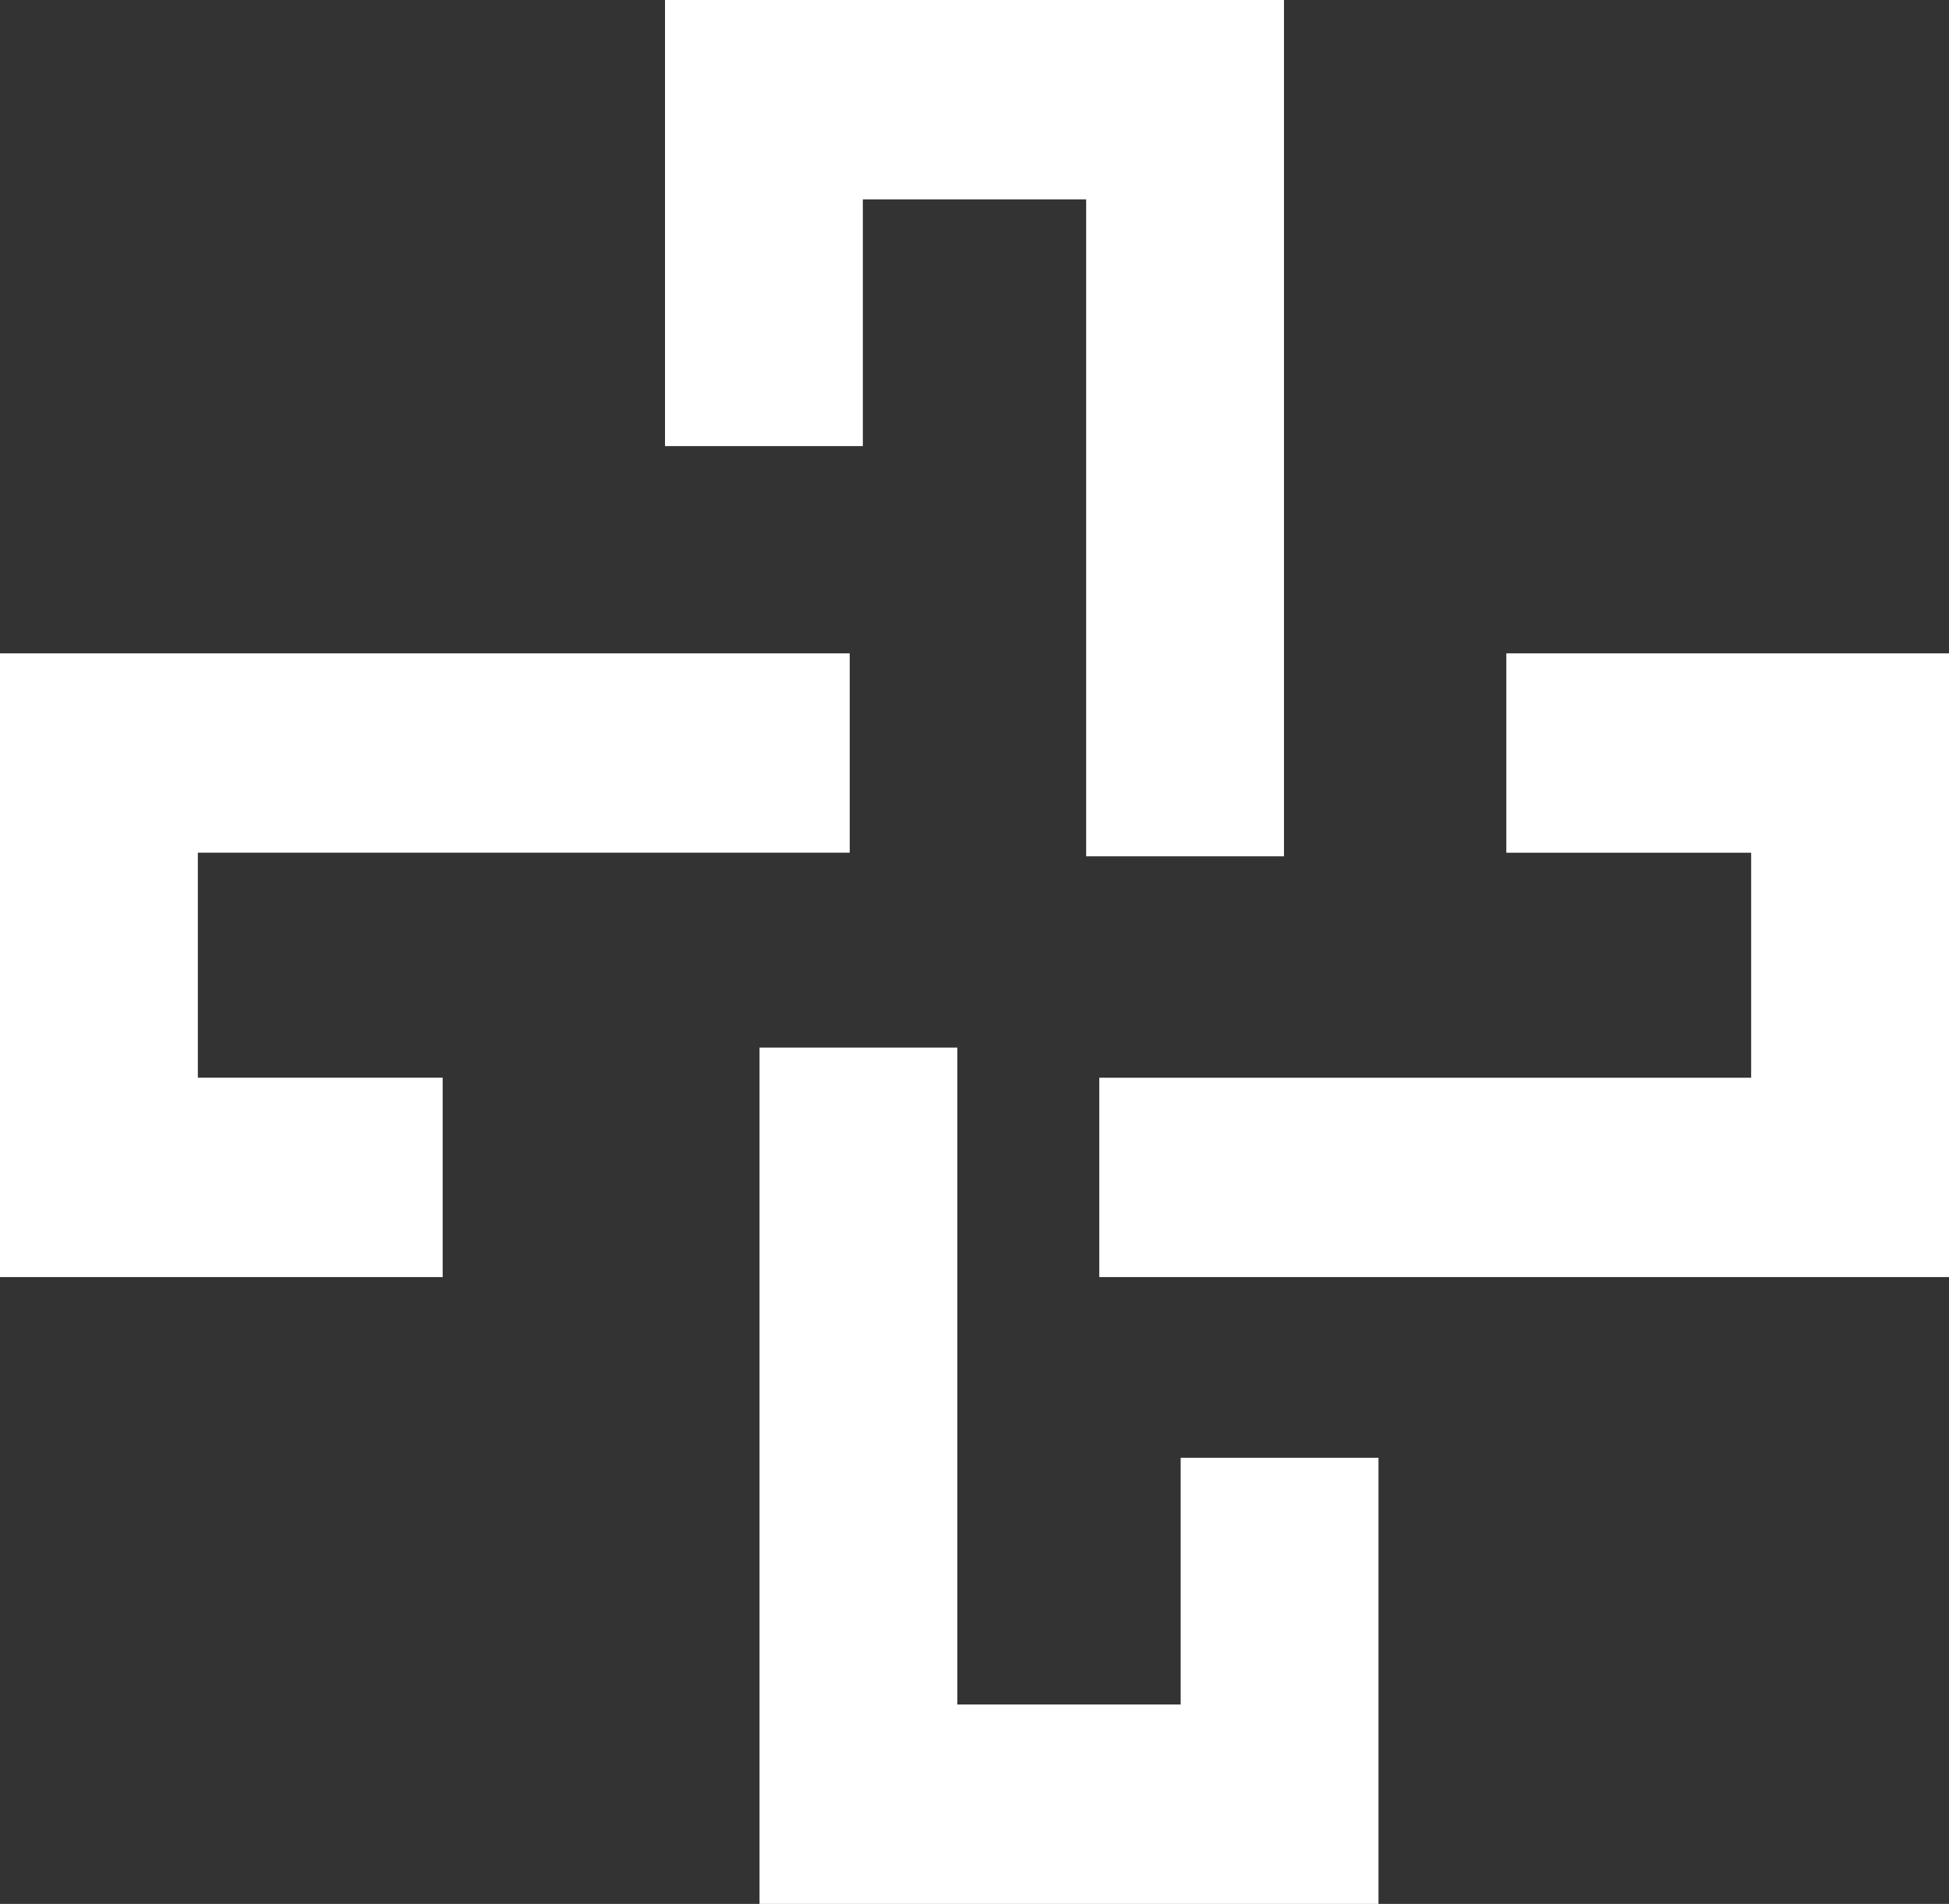<?xml version="1.0" encoding="UTF-8"?><svg id="_レイヤー_2" xmlns="http://www.w3.org/2000/svg" viewBox="0 0 86 84"><rect x="0" y="0" width="86" height="84" fill="#333333" stroke="none"/><defs><style>.cls-1{fill:#fff;stroke-width:0px;}</style></defs><g id="_レイヤー_2-2"><path class="cls-1" d="m37.494,37.62v-8.796H0v27.52h19.533v-8.796h-10.803v-9.929h28.765Z"/><path class="cls-1" d="m48.506,47.549v8.796h37.494v-27.52h-19.533v8.796h10.803v9.929h-28.765Z"/><path class="cls-1" d="m47.927,37.78h8.729V0h-27.312v19.682h8.729v-10.886h9.854v28.984Z"/><path class="cls-1" d="m42.243,46.22h-8.729v37.78h27.312v-19.682h-8.729v10.886h-9.854v-28.984Z"/></g></svg>